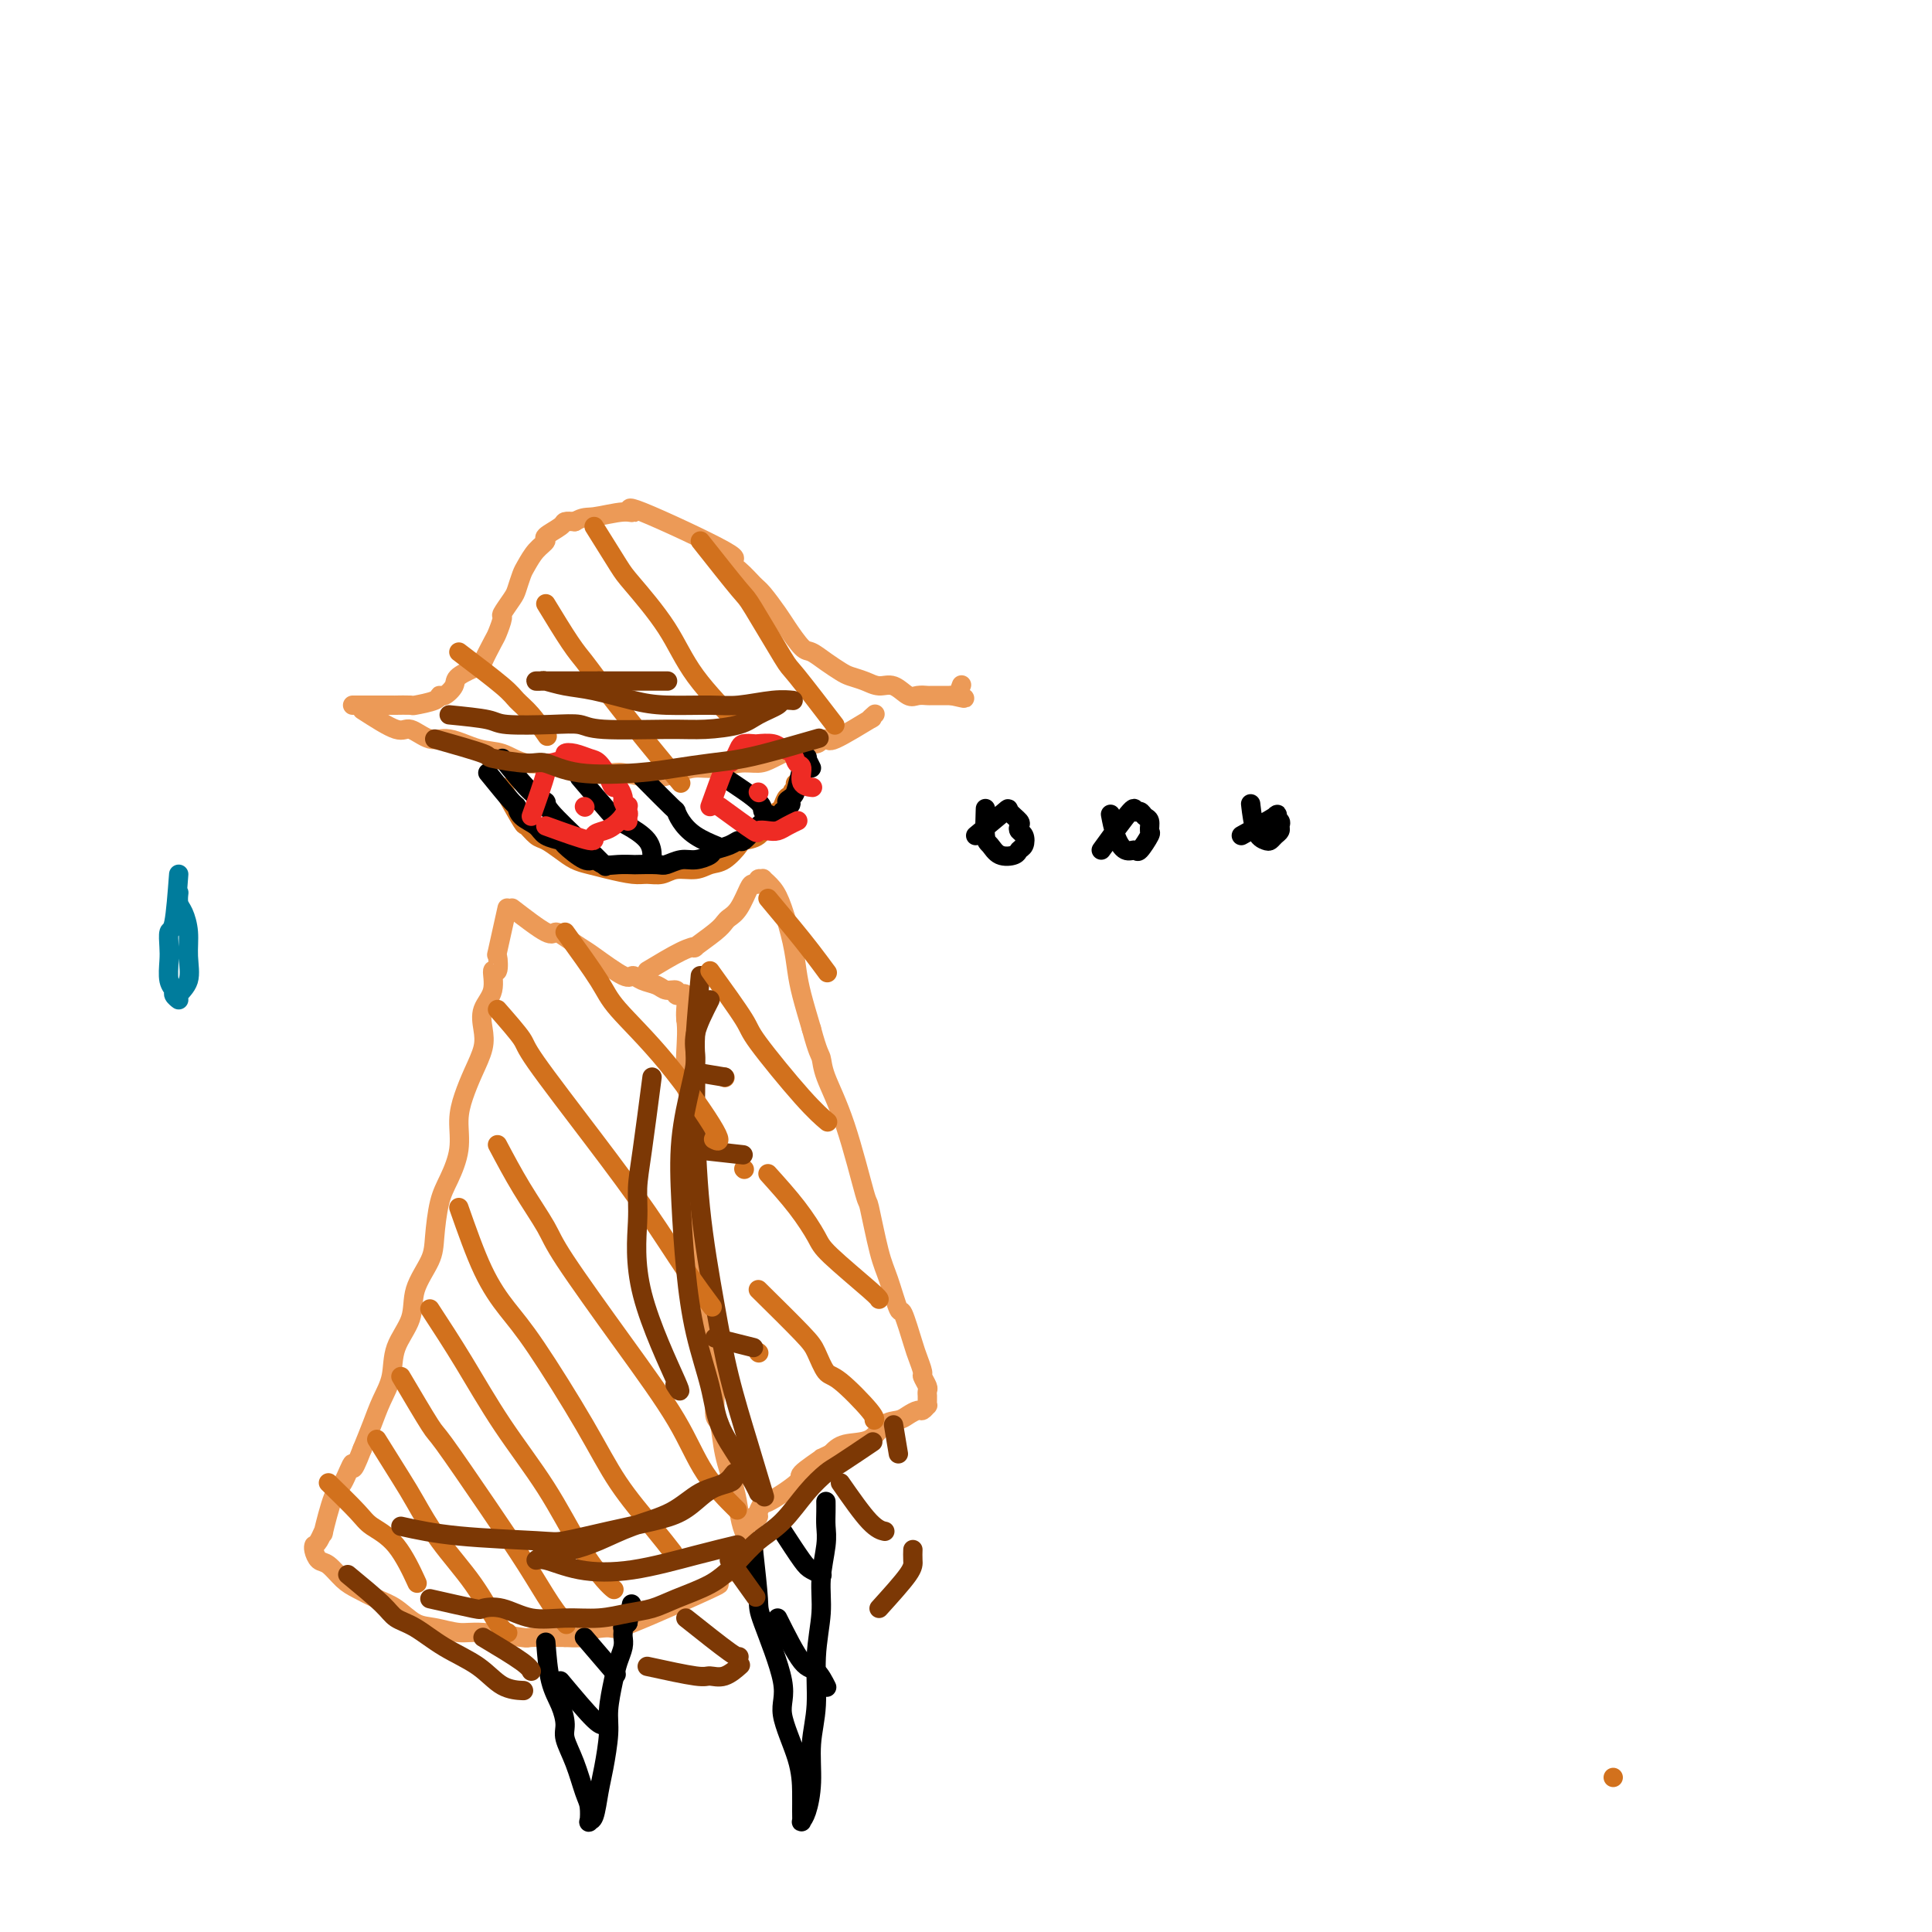 <svg viewBox='0 0 400 400' version='1.1' xmlns='http://www.w3.org/2000/svg' xmlns:xlink='http://www.w3.org/1999/xlink'><g fill='none' stroke='#EC9A57' stroke-width='4' stroke-linecap='round' stroke-linejoin='round'><path d='M73,146c3.359,-0.002 6.718,-0.003 8,0c1.282,0.003 0.487,0.011 1,0c0.513,-0.011 2.335,-0.040 3,0c0.665,0.040 0.172,0.148 1,0c0.828,-0.148 2.978,-0.553 4,-1c1.022,-0.447 0.915,-0.936 1,-1c0.085,-0.064 0.361,0.298 1,0c0.639,-0.298 1.642,-1.257 2,-2c0.358,-0.743 0.070,-1.272 1,-2c0.930,-0.728 3.076,-1.656 4,-2c0.924,-0.344 0.624,-0.104 1,-1c0.376,-0.896 1.428,-2.930 2,-4c0.572,-1.070 0.664,-1.178 1,-2c0.336,-0.822 0.916,-2.360 1,-3c0.084,-0.640 -0.329,-0.383 0,-1c0.329,-0.617 1.400,-2.108 2,-3c0.600,-0.892 0.729,-1.184 1,-2c0.271,-0.816 0.682,-2.154 1,-3c0.318,-0.846 0.541,-1.200 1,-2c0.459,-0.800 1.155,-2.046 2,-3c0.845,-0.954 1.840,-1.615 2,-2c0.160,-0.385 -0.514,-0.495 0,-1c0.514,-0.505 2.215,-1.405 3,-2c0.785,-0.595 0.653,-0.884 1,-1c0.347,-0.116 1.174,-0.058 2,0'/><path d='M119,108c1.823,-1.085 2.380,-0.798 4,-1c1.620,-0.202 4.302,-0.893 6,-1c1.698,-0.107 2.411,0.368 2,0c-0.411,-0.368 -1.946,-1.581 2,0c3.946,1.581 13.374,5.955 17,8c3.626,2.045 1.451,1.762 1,2c-0.451,0.238 0.823,0.996 2,2c1.177,1.004 2.259,2.255 3,3c0.741,0.745 1.142,0.983 2,2c0.858,1.017 2.172,2.814 3,4c0.828,1.186 1.170,1.760 2,3c0.830,1.240 2.147,3.144 3,4c0.853,0.856 1.243,0.663 2,1c0.757,0.337 1.882,1.205 3,2c1.118,0.795 2.227,1.517 3,2c0.773,0.483 1.208,0.725 2,1c0.792,0.275 1.941,0.581 3,1c1.059,0.419 2.028,0.949 3,1c0.972,0.051 1.946,-0.379 3,0c1.054,0.379 2.188,1.566 3,2c0.812,0.434 1.303,0.116 2,0c0.697,-0.116 1.599,-0.031 2,0c0.401,0.031 0.300,0.008 1,0c0.700,-0.008 2.200,-0.002 3,0c0.800,0.002 0.900,0.001 1,0'/><path d='M197,144c4.012,0.893 2.542,0.625 2,0c-0.542,-0.625 -0.155,-1.607 0,-2c0.155,-0.393 0.077,-0.196 0,0'/><path d='M75,147c2.718,1.755 5.437,3.511 7,4c1.563,0.489 1.971,-0.288 3,0c1.029,0.288 2.678,1.640 4,2c1.322,0.360 2.317,-0.272 4,0c1.683,0.272 4.054,1.449 6,2c1.946,0.551 3.467,0.477 5,1c1.533,0.523 3.079,1.641 5,2c1.921,0.359 4.218,-0.043 6,0c1.782,0.043 3.050,0.531 5,1c1.950,0.469 4.584,0.920 6,1c1.416,0.080 1.616,-0.212 3,0c1.384,0.212 3.952,0.929 6,1c2.048,0.071 3.577,-0.502 5,-1c1.423,-0.498 2.739,-0.920 4,-1c1.261,-0.080 2.467,0.182 4,0c1.533,-0.182 3.394,-0.808 5,-1c1.606,-0.192 2.956,0.052 4,0c1.044,-0.052 1.781,-0.399 3,-1c1.219,-0.601 2.920,-1.458 4,-2c1.080,-0.542 1.540,-0.771 2,-1'/><path d='M166,154c5.356,-1.004 3.244,-0.016 3,0c-0.244,0.016 1.378,-0.942 2,-1c0.622,-0.058 0.244,0.783 2,0c1.756,-0.783 5.646,-3.189 7,-4c1.354,-0.811 0.172,-0.026 0,0c-0.172,0.026 0.665,-0.707 1,-1c0.335,-0.293 0.167,-0.147 0,0'/><path d='M106,188c2.772,2.129 5.543,4.259 7,5c1.457,0.741 1.599,0.095 2,0c0.401,-0.095 1.063,0.362 2,1c0.937,0.638 2.151,1.456 3,2c0.849,0.544 1.334,0.814 3,2c1.666,1.186 4.515,3.289 6,4c1.485,0.711 1.607,0.032 2,0c0.393,-0.032 1.057,0.584 2,1c0.943,0.416 2.166,0.633 3,1c0.834,0.367 1.280,0.884 2,1c0.720,0.116 1.713,-0.168 2,0c0.287,0.168 -0.133,0.787 0,1c0.133,0.213 0.820,0.021 1,0c0.180,-0.021 -0.148,0.128 0,0c0.148,-0.128 0.771,-0.535 1,0c0.229,0.535 0.066,2.010 0,3c-0.066,0.990 -0.033,1.495 0,2'/><path d='M142,211c0.321,2.084 0.125,4.294 0,7c-0.125,2.706 -0.178,5.906 0,7c0.178,1.094 0.587,0.081 1,6c0.413,5.919 0.832,18.770 1,24c0.168,5.230 0.086,2.838 0,3c-0.086,0.162 -0.177,2.877 0,5c0.177,2.123 0.621,3.655 1,6c0.379,2.345 0.693,5.503 1,8c0.307,2.497 0.606,4.332 1,6c0.394,1.668 0.883,3.169 1,5c0.117,1.831 -0.137,3.991 0,5c0.137,1.009 0.666,0.867 1,2c0.334,1.133 0.473,3.541 1,6c0.527,2.459 1.440,4.968 2,7c0.560,2.032 0.766,3.585 1,5c0.234,1.415 0.495,2.690 1,4c0.505,1.310 1.252,2.655 2,4'/><path d='M105,188c-0.836,3.789 -1.672,7.577 -2,9c-0.328,1.423 -0.148,0.480 0,1c0.148,0.520 0.264,2.501 0,3c-0.264,0.499 -0.906,-0.486 -1,0c-0.094,0.486 0.361,2.443 0,4c-0.361,1.557 -1.539,2.716 -2,4c-0.461,1.284 -0.205,2.694 0,4c0.205,1.306 0.358,2.507 0,4c-0.358,1.493 -1.226,3.277 -2,5c-0.774,1.723 -1.454,3.385 -2,5c-0.546,1.615 -0.959,3.184 -1,5c-0.041,1.816 0.289,3.880 0,6c-0.289,2.120 -1.199,4.295 -2,6c-0.801,1.705 -1.494,2.940 -2,5c-0.506,2.060 -0.826,4.944 -1,7c-0.174,2.056 -0.203,3.284 -1,5c-0.797,1.716 -2.363,3.921 -3,6c-0.637,2.079 -0.345,4.032 -1,6c-0.655,1.968 -2.258,3.950 -3,6c-0.742,2.050 -0.621,4.168 -1,6c-0.379,1.832 -1.256,3.378 -2,5c-0.744,1.622 -1.355,3.321 -2,5c-0.645,1.679 -1.322,3.340 -2,5'/><path d='M75,300c-2.521,6.488 -1.824,3.207 -2,3c-0.176,-0.207 -1.227,2.659 -2,4c-0.773,1.341 -1.269,1.158 -2,3c-0.731,1.842 -1.699,5.709 -2,7c-0.301,1.291 0.063,0.006 0,0c-0.063,-0.006 -0.553,1.266 -1,2c-0.447,0.734 -0.853,0.931 -1,1c-0.147,0.069 -0.037,0.012 0,0c0.037,-0.012 0.001,0.022 0,0c-0.001,-0.022 0.033,-0.101 0,0c-0.033,0.101 -0.134,0.383 0,1c0.134,0.617 0.503,1.569 1,2c0.497,0.431 1.122,0.341 2,1c0.878,0.659 2.009,2.068 3,3c0.991,0.932 1.842,1.387 3,2c1.158,0.613 2.624,1.384 4,2c1.376,0.616 2.663,1.078 4,2c1.337,0.922 2.724,2.303 4,3c1.276,0.697 2.442,0.709 4,1c1.558,0.291 3.509,0.863 5,1c1.491,0.137 2.523,-0.159 5,0c2.477,0.159 6.398,0.774 8,1c1.602,0.226 0.886,0.065 2,0c1.114,-0.065 4.057,-0.032 7,0'/><path d='M117,339c5.411,0.312 3.437,-0.408 4,-1c0.563,-0.592 3.663,-1.055 5,-1c1.337,0.055 0.912,0.629 5,-1c4.088,-1.629 12.688,-5.459 16,-7c3.312,-1.541 1.336,-0.791 1,-1c-0.336,-0.209 0.968,-1.377 2,-2c1.032,-0.623 1.793,-0.703 2,-1c0.207,-0.297 -0.141,-0.812 0,-1c0.141,-0.188 0.770,-0.050 1,0c0.230,0.050 0.062,0.014 0,0c-0.062,-0.014 -0.018,-0.004 0,0c0.018,0.004 0.009,0.002 0,0'/><path d='M134,201c2.590,-1.557 5.181,-3.114 7,-4c1.819,-0.886 2.868,-1.102 3,-1c0.132,0.102 -0.652,0.521 0,0c0.652,-0.521 2.742,-1.982 4,-3c1.258,-1.018 1.685,-1.594 2,-2c0.315,-0.406 0.519,-0.644 1,-1c0.481,-0.356 1.238,-0.831 2,-2c0.762,-1.169 1.529,-3.031 2,-4c0.471,-0.969 0.646,-1.046 1,-1c0.354,0.046 0.885,0.213 1,0c0.115,-0.213 -0.188,-0.808 0,-1c0.188,-0.192 0.866,0.019 1,0c0.134,-0.019 -0.276,-0.267 0,0c0.276,0.267 1.239,1.048 2,2c0.761,0.952 1.320,2.076 2,4c0.680,1.924 1.481,4.650 2,7c0.519,2.350 0.755,4.325 1,6c0.245,1.675 0.499,3.050 1,5c0.501,1.950 1.251,4.475 2,7'/><path d='M168,213c1.369,5.086 1.791,5.302 2,6c0.209,0.698 0.206,1.877 1,4c0.794,2.123 2.386,5.191 4,10c1.614,4.809 3.248,11.361 4,14c0.752,2.639 0.620,1.367 1,3c0.380,1.633 1.271,6.171 2,9c0.729,2.829 1.294,3.950 2,6c0.706,2.050 1.552,5.029 2,6c0.448,0.971 0.497,-0.067 1,1c0.503,1.067 1.459,4.240 2,6c0.541,1.760 0.667,2.106 1,3c0.333,0.894 0.874,2.334 1,3c0.126,0.666 -0.162,0.556 0,1c0.162,0.444 0.776,1.442 1,2c0.224,0.558 0.060,0.675 0,1c-0.060,0.325 -0.015,0.856 0,1c0.015,0.144 0.001,-0.101 0,0c-0.001,0.101 0.012,0.548 0,1c-0.012,0.452 -0.048,0.909 0,1c0.048,0.091 0.180,-0.182 0,0c-0.180,0.182 -0.670,0.820 -1,1c-0.330,0.180 -0.498,-0.099 -1,0c-0.502,0.099 -1.338,0.575 -2,1c-0.662,0.425 -1.150,0.799 -2,1c-0.850,0.201 -2.063,0.229 -3,1c-0.937,0.771 -1.598,2.284 -3,3c-1.402,0.716 -3.543,0.633 -5,1c-1.457,0.367 -2.228,1.183 -3,2'/><path d='M172,301c-2.986,1.451 -1.450,0.580 -2,1c-0.550,0.420 -3.185,2.133 -4,3c-0.815,0.867 0.189,0.888 -1,2c-1.189,1.112 -4.571,3.316 -6,4c-1.429,0.684 -0.905,-0.153 -1,0c-0.095,0.153 -0.810,1.295 -1,2c-0.190,0.705 0.145,0.972 0,1c-0.145,0.028 -0.770,-0.185 -1,0c-0.230,0.185 -0.066,0.767 0,1c0.066,0.233 0.033,0.116 0,0'/></g>
<g fill='none' stroke='#000000' stroke-width='4' stroke-linecap='round' stroke-linejoin='round'><path d='M113,340c0.230,2.920 0.460,5.839 1,8c0.540,2.161 1.391,3.562 2,5c0.609,1.438 0.976,2.912 1,4c0.024,1.088 -0.295,1.791 0,3c0.295,1.209 1.202,2.922 2,5c0.798,2.078 1.485,4.519 2,6c0.515,1.481 0.859,2.003 1,3c0.141,0.997 0.079,2.468 0,3c-0.079,0.532 -0.175,0.123 0,0c0.175,-0.123 0.620,0.038 1,-1c0.380,-1.038 0.693,-3.274 1,-5c0.307,-1.726 0.607,-2.940 1,-5c0.393,-2.060 0.880,-4.964 1,-7c0.120,-2.036 -0.125,-3.204 0,-5c0.125,-1.796 0.622,-4.221 1,-6c0.378,-1.779 0.637,-2.911 1,-4c0.363,-1.089 0.828,-2.133 1,-3c0.172,-0.867 0.049,-1.555 0,-2c-0.049,-0.445 -0.023,-0.645 0,-1c0.023,-0.355 0.045,-0.865 0,-1c-0.045,-0.135 -0.156,0.104 0,0c0.156,-0.104 0.578,-0.552 1,-1'/><path d='M130,336c1.333,-6.833 0.667,-3.417 0,0'/><path d='M156,321c0.437,3.984 0.873,7.967 1,10c0.127,2.033 -0.057,2.115 1,5c1.057,2.885 3.355,8.572 4,12c0.645,3.428 -0.363,4.596 0,7c0.363,2.404 2.097,6.042 3,9c0.903,2.958 0.977,5.234 1,7c0.023,1.766 -0.004,3.021 0,4c0.004,0.979 0.038,1.682 0,2c-0.038,0.318 -0.150,0.253 0,0c0.150,-0.253 0.561,-0.693 1,-2c0.439,-1.307 0.906,-3.482 1,-6c0.094,-2.518 -0.186,-5.381 0,-8c0.186,-2.619 0.838,-4.994 1,-8c0.162,-3.006 -0.167,-6.642 0,-10c0.167,-3.358 0.829,-6.436 1,-9c0.171,-2.564 -0.150,-4.614 0,-7c0.150,-2.386 0.772,-5.109 1,-7c0.228,-1.891 0.061,-2.952 0,-4c-0.061,-1.048 -0.016,-2.085 0,-3c0.016,-0.915 0.004,-1.708 0,-2c-0.004,-0.292 -0.001,-0.083 0,0c0.001,0.083 0.001,0.042 0,0'/></g>
<g fill='none' stroke='#D2711D' stroke-width='4' stroke-linecap='round' stroke-linejoin='round'><path d='M150,223c0.000,0.000 0.100,0.100 0.1,0.1'/><path d='M154,242c0.000,0.000 0.100,0.100 0.1,0.1'/><path d='M157,280c0.000,0.000 0.100,0.100 0.1,0.1'/><path d='M334,368c0.000,0.000 0.000,0.000 0,0c0.000,0.000 0.000,0.000 0,0'/><path d='M104,163c1.627,2.901 3.254,5.802 4,7c0.746,1.198 0.612,0.692 1,1c0.388,0.308 1.300,1.431 2,2c0.700,0.569 1.189,0.586 2,1c0.811,0.414 1.943,1.225 3,2c1.057,0.775 2.040,1.514 3,2c0.960,0.486 1.899,0.720 3,1c1.101,0.280 2.366,0.607 4,1c1.634,0.393 3.638,0.852 5,1c1.362,0.148 2.083,-0.017 3,0c0.917,0.017 2.030,0.214 3,0c0.970,-0.214 1.798,-0.838 3,-1c1.202,-0.162 2.778,0.139 4,0c1.222,-0.139 2.088,-0.718 3,-1c0.912,-0.282 1.868,-0.267 3,-1c1.132,-0.733 2.440,-2.214 3,-3c0.560,-0.786 0.374,-0.878 1,-1c0.626,-0.122 2.065,-0.275 3,-1c0.935,-0.725 1.365,-2.022 2,-3c0.635,-0.978 1.476,-1.638 2,-2c0.524,-0.362 0.732,-0.426 1,-1c0.268,-0.574 0.598,-1.659 1,-2c0.402,-0.341 0.878,0.062 1,0c0.122,-0.062 -0.108,-0.589 0,-1c0.108,-0.411 0.554,-0.705 1,-1'/><path d='M165,163c2.321,-2.548 0.625,-1.417 0,-1c-0.625,0.417 -0.179,0.119 0,0c0.179,-0.119 0.089,-0.060 0,0'/></g>
<g fill='none' stroke='#000000' stroke-width='4' stroke-linecap='round' stroke-linejoin='round'><path d='M101,160c2.009,2.471 4.017,4.942 5,6c0.983,1.058 0.940,0.704 1,1c0.060,0.296 0.223,1.243 1,2c0.777,0.757 2.169,1.325 3,2c0.831,0.675 1.101,1.458 2,2c0.899,0.542 2.428,0.843 3,1c0.572,0.157 0.186,0.172 1,1c0.814,0.828 2.828,2.471 4,3c1.172,0.529 1.501,-0.054 2,0c0.499,0.054 1.167,0.746 2,1c0.833,0.254 1.832,0.069 3,0c1.168,-0.069 2.504,-0.022 3,0c0.496,0.022 0.152,0.021 1,0c0.848,-0.021 2.890,-0.061 4,0c1.110,0.061 1.290,0.224 2,0c0.710,-0.224 1.951,-0.833 3,-1c1.049,-0.167 1.906,0.108 3,0c1.094,-0.108 2.424,-0.601 3,-1c0.576,-0.399 0.399,-0.706 1,-1c0.601,-0.294 1.981,-0.577 3,-1c1.019,-0.423 1.677,-0.988 2,-1c0.323,-0.012 0.310,0.527 1,0c0.690,-0.527 2.082,-2.121 3,-3c0.918,-0.879 1.363,-1.044 2,-1c0.637,0.044 1.468,0.298 2,0c0.532,-0.298 0.766,-1.149 1,-2'/><path d='M162,168c2.962,-1.954 1.367,-1.838 1,-2c-0.367,-0.162 0.494,-0.601 1,-1c0.506,-0.399 0.657,-0.758 1,-2c0.343,-1.242 0.876,-3.366 1,-4c0.124,-0.634 -0.163,0.222 0,0c0.163,-0.222 0.776,-1.524 1,-2c0.224,-0.476 0.060,-0.128 0,0c-0.060,0.128 -0.016,0.034 0,0c0.016,-0.034 0.005,-0.010 0,0c-0.005,0.010 -0.002,0.005 0,0'/><path d='M104,157c2.180,2.747 4.361,5.493 6,7c1.639,1.507 2.738,1.774 3,2c0.262,0.226 -0.311,0.411 1,2c1.311,1.589 4.506,4.580 6,6c1.494,1.420 1.287,1.267 2,2c0.713,0.733 2.347,2.352 3,3c0.653,0.648 0.327,0.324 0,0'/><path d='M120,161c2.340,2.744 4.679,5.489 6,7c1.321,1.511 1.622,1.789 2,2c0.378,0.211 0.833,0.356 2,1c1.167,0.644 3.045,1.789 4,3c0.955,1.211 0.987,2.489 1,3c0.013,0.511 0.006,0.256 0,0'/><path d='M133,161c2.437,2.463 4.874,4.926 6,6c1.126,1.074 0.940,0.757 1,1c0.060,0.243 0.367,1.044 1,2c0.633,0.956 1.594,2.065 3,3c1.406,0.935 3.259,1.696 4,2c0.741,0.304 0.371,0.152 0,0'/><path d='M150,161c2.898,1.909 5.796,3.818 7,5c1.204,1.182 0.715,1.636 1,2c0.285,0.364 1.346,0.636 2,1c0.654,0.364 0.901,0.818 1,1c0.099,0.182 0.049,0.091 0,0'/><path d='M167,157c0.000,0.000 1.000,2.000 1,2'/></g>
<g fill='none' stroke='#7C3805' stroke-width='4' stroke-linecap='round' stroke-linejoin='round'><path d='M144,222c0.000,0.000 6.000,1.000 6,1'/><path d='M144,238c3.750,0.417 7.500,0.833 9,1c1.500,0.167 0.750,0.083 0,0'/><path d='M148,277c0.000,0.000 8.000,2.000 8,2'/><path d='M145,202c-0.422,4.699 -0.844,9.397 -1,12c-0.156,2.603 -0.047,3.110 0,5c0.047,1.890 0.031,5.163 0,7c-0.031,1.837 -0.077,2.236 0,6c0.077,3.764 0.277,10.891 1,18c0.723,7.109 1.970,14.201 3,20c1.030,5.799 1.843,10.307 3,15c1.157,4.693 2.658,9.571 4,14c1.342,4.429 2.526,8.408 3,10c0.474,1.592 0.237,0.796 0,0'/></g>
<g fill='none' stroke='#D2711D' stroke-width='4' stroke-linecap='round' stroke-linejoin='round'><path d='M68,307c2.316,2.262 4.632,4.523 6,6c1.368,1.477 1.789,2.169 3,3c1.211,0.831 3.211,1.801 5,4c1.789,2.199 3.368,5.628 4,7c0.632,1.372 0.316,0.686 0,0'/><path d='M78,298c1.878,3.001 3.756,6.002 5,8c1.244,1.998 1.854,2.994 3,5c1.146,2.006 2.829,5.021 5,8c2.171,2.979 4.829,5.922 7,9c2.171,3.078 3.854,6.290 5,8c1.146,1.710 1.756,1.917 2,2c0.244,0.083 0.122,0.041 0,0'/><path d='M83,285c2.413,4.086 4.827,8.171 6,10c1.173,1.829 1.106,1.401 3,4c1.894,2.599 5.748,8.224 9,13c3.252,4.776 5.903,8.703 8,12c2.097,3.297 3.642,5.965 5,8c1.358,2.035 2.531,3.439 3,4c0.469,0.561 0.235,0.281 0,0'/><path d='M89,271c2.278,3.488 4.557,6.976 7,11c2.443,4.024 5.051,8.585 8,13c2.949,4.415 6.241,8.686 9,13c2.759,4.314 4.987,8.672 7,12c2.013,3.328 3.811,5.627 5,7c1.189,1.373 1.768,1.821 2,2c0.232,0.179 0.116,0.090 0,0'/><path d='M95,250c1.660,4.723 3.319,9.446 5,13c1.681,3.554 3.383,5.941 5,8c1.617,2.059 3.148,3.792 6,8c2.852,4.208 7.024,10.890 10,16c2.976,5.110 4.757,8.648 7,12c2.243,3.352 4.950,6.518 7,9c2.050,2.482 3.443,4.281 4,5c0.557,0.719 0.279,0.360 0,0'/><path d='M103,237c1.592,3.002 3.184,6.003 5,9c1.816,2.997 3.855,5.989 5,8c1.145,2.011 1.397,3.041 4,7c2.603,3.959 7.557,10.848 12,17c4.443,6.152 8.377,11.566 11,16c2.623,4.434 3.937,7.886 6,11c2.063,3.114 4.875,5.890 6,7c1.125,1.110 0.562,0.555 0,0'/><path d='M103,209c2.063,2.355 4.126,4.711 5,6c0.874,1.289 0.561,1.513 3,5c2.439,3.487 7.632,10.238 12,16c4.368,5.762 7.913,10.534 11,15c3.087,4.466 5.716,8.625 8,12c2.284,3.375 4.224,5.964 5,7c0.776,1.036 0.388,0.518 0,0'/><path d='M117,193c2.728,3.771 5.456,7.543 7,10c1.544,2.457 1.906,3.600 4,6c2.094,2.400 5.922,6.056 10,11c4.078,4.944 8.406,11.177 10,14c1.594,2.823 0.456,2.235 0,2c-0.456,-0.235 -0.228,-0.118 0,0'/><path d='M157,267c3.513,3.468 7.026,6.936 9,9c1.974,2.064 2.410,2.725 3,4c0.590,1.275 1.335,3.165 2,4c0.665,0.835 1.250,0.616 3,2c1.750,1.384 4.663,4.373 6,6c1.337,1.627 1.096,1.894 1,2c-0.096,0.106 -0.048,0.053 0,0'/><path d='M159,243c2.113,2.348 4.226,4.696 6,7c1.774,2.304 3.207,4.565 4,6c0.793,1.435 0.944,2.044 3,4c2.056,1.956 6.015,5.257 8,7c1.985,1.743 1.996,1.926 2,2c0.004,0.074 0.002,0.037 0,0'/><path d='M147,201c2.852,3.954 5.703,7.907 7,10c1.297,2.093 1.038,2.324 3,5c1.962,2.676 6.144,7.797 9,11c2.856,3.203 4.388,4.486 5,5c0.612,0.514 0.306,0.257 0,0'/><path d='M159,186c1.750,2.089 3.500,4.179 5,6c1.500,1.821 2.750,3.375 4,5c1.250,1.625 2.500,3.321 3,4c0.500,0.679 0.250,0.339 0,0'/><path d='M95,135c3.531,2.678 7.062,5.356 9,7c1.938,1.644 2.282,2.255 3,3c0.718,0.745 1.809,1.624 3,3c1.191,1.376 2.483,3.250 3,4c0.517,0.750 0.258,0.375 0,0'/><path d='M113,125c1.827,3.000 3.654,6.000 5,8c1.346,2.000 2.212,3.000 3,4c0.788,1.000 1.500,2.000 3,4c1.500,2.000 3.788,5.000 7,9c3.212,4.000 7.346,9.000 9,11c1.654,2.000 0.827,1.000 0,0'/><path d='M123,109c1.954,3.139 3.909,6.279 5,8c1.091,1.721 1.320,2.025 3,4c1.680,1.975 4.811,5.622 7,9c2.189,3.378 3.435,6.486 6,10c2.565,3.514 6.447,7.432 8,9c1.553,1.568 0.776,0.784 0,0'/><path d='M145,112c3.214,4.064 6.428,8.127 8,10c1.572,1.873 1.501,1.554 3,4c1.499,2.446 4.567,7.656 6,10c1.433,2.344 1.232,1.824 3,4c1.768,2.176 5.505,7.050 7,9c1.495,1.950 0.747,0.975 0,0'/></g>
<g fill='none' stroke='#EE2B24' stroke-width='4' stroke-linecap='round' stroke-linejoin='round'><path d='M110,169c1.273,-3.571 2.546,-7.143 3,-9c0.454,-1.857 0.088,-2.001 0,-2c-0.088,0.001 0.102,0.147 1,0c0.898,-0.147 2.505,-0.588 3,-1c0.495,-0.412 -0.124,-0.795 0,-1c0.124,-0.205 0.989,-0.233 2,0c1.011,0.233 2.169,0.726 3,1c0.831,0.274 1.337,0.329 2,1c0.663,0.671 1.483,1.957 2,3c0.517,1.043 0.731,1.841 1,2c0.269,0.159 0.594,-0.323 1,0c0.406,0.323 0.893,1.449 1,2c0.107,0.551 -0.168,0.526 0,1c0.168,0.474 0.777,1.447 1,2c0.223,0.553 0.060,0.687 0,1c-0.060,0.313 -0.017,0.804 0,1c0.017,0.196 0.009,0.098 0,0'/><path d='M113,171c3.739,1.356 7.478,2.712 9,3c1.522,0.288 0.828,-0.490 1,-1c0.172,-0.510 1.209,-0.750 2,-1c0.791,-0.250 1.336,-0.510 2,-1c0.664,-0.490 1.448,-1.209 2,-2c0.552,-0.791 0.872,-1.655 1,-2c0.128,-0.345 0.064,-0.173 0,0'/><path d='M147,167c1.178,-3.284 2.356,-6.568 3,-8c0.644,-1.432 0.754,-1.011 1,-1c0.246,0.011 0.627,-0.389 1,-1c0.373,-0.611 0.737,-1.432 1,-2c0.263,-0.568 0.426,-0.881 1,-1c0.574,-0.119 1.558,-0.044 2,0c0.442,0.044 0.342,0.058 1,0c0.658,-0.058 2.076,-0.186 3,0c0.924,0.186 1.356,0.687 2,1c0.644,0.313 1.500,0.438 2,1c0.500,0.562 0.642,1.562 1,2c0.358,0.438 0.931,0.313 1,1c0.069,0.687 -0.366,2.185 0,3c0.366,0.815 1.533,0.947 2,1c0.467,0.053 0.233,0.026 0,0'/><path d='M149,167c2.893,2.112 5.786,4.223 7,5c1.214,0.777 0.749,0.218 1,0c0.251,-0.218 1.216,-0.097 2,0c0.784,0.097 1.385,0.170 2,0c0.615,-0.170 1.242,-0.584 2,-1c0.758,-0.416 1.645,-0.833 2,-1c0.355,-0.167 0.177,-0.083 0,0'/><path d='M121,167c0.000,0.000 0.100,0.100 0.1,0.1'/><path d='M157,164c0.000,0.000 0.100,0.100 0.1,0.1'/></g>
<g fill='none' stroke='#000000' stroke-width='4' stroke-linecap='round' stroke-linejoin='round'><path d='M116,348c2.733,3.267 5.467,6.533 7,8c1.533,1.467 1.867,1.133 2,1c0.133,-0.133 0.067,-0.067 0,0'/><path d='M121,339c2.500,2.917 5.000,5.833 6,7c1.000,1.167 0.500,0.583 0,0'/><path d='M161,335c1.834,3.668 3.668,7.337 5,9c1.332,1.663 2.161,1.322 3,2c0.839,0.678 1.687,2.375 2,3c0.313,0.625 0.089,0.179 0,0c-0.089,-0.179 -0.045,-0.089 0,0'/><path d='M162,317c1.524,2.339 3.048,4.679 4,6c0.952,1.321 1.333,1.625 2,2c0.667,0.375 1.619,0.821 2,1c0.381,0.179 0.190,0.089 0,0'/></g>
<g fill='none' stroke='#7C3805' stroke-width='4' stroke-linecap='round' stroke-linejoin='round'><path d='M72,326c2.704,2.231 5.409,4.462 7,6c1.591,1.538 2.070,2.384 3,3c0.930,0.616 2.313,1.002 4,2c1.687,0.998 3.679,2.607 6,4c2.321,1.393 4.973,2.569 7,4c2.027,1.431 3.430,3.116 5,4c1.570,0.884 3.306,0.967 4,1c0.694,0.033 0.347,0.017 0,0'/><path d='M134,345c3.954,0.861 7.907,1.722 10,2c2.093,0.278 2.324,-0.029 3,0c0.676,0.029 1.797,0.392 3,0c1.203,-0.392 2.486,-1.541 3,-2c0.514,-0.459 0.257,-0.230 0,0'/><path d='M182,333c2.423,-2.679 4.845,-5.357 6,-7c1.155,-1.643 1.042,-2.250 1,-3c-0.042,-0.750 -0.012,-1.643 0,-2c0.012,-0.357 0.006,-0.179 0,0'/><path d='M100,339c3.156,1.889 6.311,3.778 8,5c1.689,1.222 1.911,1.778 2,2c0.089,0.222 0.044,0.111 0,0'/><path d='M142,335c3.578,2.844 7.156,5.689 9,7c1.844,1.311 1.956,1.089 2,1c0.044,-0.089 0.022,-0.044 0,0'/><path d='M151,323c2.083,2.917 4.167,5.833 5,7c0.833,1.167 0.417,0.583 0,0'/><path d='M174,307c2.200,3.156 4.400,6.311 6,8c1.600,1.689 2.600,1.911 3,2c0.400,0.089 0.200,0.044 0,0'/><path d='M185,295c0.000,0.000 1.000,6.000 1,6'/><path d='M89,331c3.662,0.829 7.324,1.658 9,2c1.676,0.342 1.367,0.198 2,0c0.633,-0.198 2.209,-0.448 4,0c1.791,0.448 3.798,1.596 6,2c2.202,0.404 4.599,0.065 7,0c2.401,-0.065 4.806,0.146 7,0c2.194,-0.146 4.178,-0.648 6,-1c1.822,-0.352 3.484,-0.554 5,-1c1.516,-0.446 2.887,-1.137 5,-2c2.113,-0.863 4.970,-1.898 7,-3c2.030,-1.102 3.235,-2.272 4,-3c0.765,-0.728 1.091,-1.014 2,-2c0.909,-0.986 2.403,-2.670 4,-4c1.597,-1.330 3.298,-2.304 5,-4c1.702,-1.696 3.406,-4.112 5,-6c1.594,-1.888 3.077,-3.248 4,-4c0.923,-0.752 1.287,-0.895 3,-2c1.713,-1.105 4.775,-3.173 6,-4c1.225,-0.827 0.612,-0.414 0,0'/><path d='M90,153c4.189,1.189 8.378,2.379 10,3c1.622,0.621 0.676,0.675 2,1c1.324,0.325 4.918,0.921 7,1c2.082,0.079 2.652,-0.360 4,0c1.348,0.360 3.474,1.520 7,2c3.526,0.480 8.453,0.281 12,0c3.547,-0.281 5.715,-0.643 8,-1c2.285,-0.357 4.685,-0.709 7,-1c2.315,-0.291 4.543,-0.523 7,-1c2.457,-0.477 5.143,-1.200 8,-2c2.857,-0.800 5.885,-1.677 7,-2c1.115,-0.323 0.319,-0.092 0,0c-0.319,0.092 -0.159,0.046 0,0'/><path d='M93,148c3.157,0.312 6.314,0.623 8,1c1.686,0.377 1.902,0.819 4,1c2.098,0.181 6.077,0.102 9,0c2.923,-0.102 4.789,-0.226 6,0c1.211,0.226 1.768,0.801 5,1c3.232,0.199 9.140,0.022 13,0c3.860,-0.022 5.673,0.109 8,0c2.327,-0.109 5.167,-0.460 7,-1c1.833,-0.540 2.658,-1.269 4,-2c1.342,-0.731 3.199,-1.464 4,-2c0.801,-0.536 0.545,-0.877 1,-1c0.455,-0.123 1.620,-0.029 2,0c0.380,0.029 -0.025,-0.006 0,0c0.025,0.006 0.479,0.055 0,0c-0.479,-0.055 -1.892,-0.213 -4,0c-2.108,0.213 -4.912,0.796 -7,1c-2.088,0.204 -3.460,0.027 -6,0c-2.540,-0.027 -6.246,0.094 -9,0c-2.754,-0.094 -4.554,-0.403 -7,-1c-2.446,-0.597 -5.537,-1.480 -8,-2c-2.463,-0.520 -4.298,-0.675 -6,-1c-1.702,-0.325 -3.271,-0.819 -4,-1c-0.729,-0.181 -0.618,-0.048 -1,0c-0.382,0.048 -1.257,0.013 -1,0c0.257,-0.013 1.645,-0.004 4,0c2.355,0.004 5.678,0.002 9,0'/><path d='M124,141c3.726,0.000 7.542,0.000 10,0c2.458,0.000 3.560,0.000 4,0c0.440,0.000 0.220,0.000 0,0'/><path d='M83,316c3.385,0.745 6.771,1.489 12,2c5.229,0.511 12.303,0.787 16,1c3.697,0.213 4.019,0.363 6,0c1.981,-0.363 5.621,-1.239 9,-2c3.379,-0.761 6.495,-1.408 9,-2c2.505,-0.592 4.398,-1.127 6,-2c1.602,-0.873 2.914,-2.082 4,-3c1.086,-0.918 1.948,-1.546 3,-2c1.052,-0.454 2.296,-0.734 3,-1c0.704,-0.266 0.870,-0.517 1,-1c0.130,-0.483 0.224,-1.196 0,-1c-0.224,0.196 -0.768,1.302 -2,2c-1.232,0.698 -3.154,0.989 -5,2c-1.846,1.011 -3.618,2.743 -6,4c-2.382,1.257 -5.375,2.040 -8,3c-2.625,0.960 -4.883,2.098 -7,3c-2.117,0.902 -4.094,1.569 -6,2c-1.906,0.431 -3.742,0.626 -5,1c-1.258,0.374 -1.940,0.928 -2,1c-0.060,0.072 0.500,-0.338 2,0c1.500,0.338 3.941,1.425 7,2c3.059,0.575 6.738,0.639 11,0c4.262,-0.639 9.109,-1.980 13,-3c3.891,-1.020 6.826,-1.720 8,-2c1.174,-0.280 0.587,-0.140 0,0'/><path d='M147,207c-1.282,2.507 -2.565,5.013 -3,7c-0.435,1.987 -0.023,3.453 0,5c0.023,1.547 -0.343,3.175 -1,6c-0.657,2.825 -1.606,6.847 -2,11c-0.394,4.153 -0.235,8.436 0,13c0.235,4.564 0.544,9.409 1,14c0.456,4.591 1.057,8.928 2,13c0.943,4.072 2.228,7.879 3,11c0.772,3.121 1.030,5.554 2,8c0.970,2.446 2.652,4.903 4,7c1.348,2.097 2.363,3.834 3,5c0.637,1.166 0.896,1.762 1,2c0.104,0.238 0.052,0.119 0,0'/><path d='M135,223c-0.725,5.563 -1.450,11.126 -2,15c-0.550,3.874 -0.925,6.060 -1,8c-0.075,1.940 0.151,3.633 0,7c-0.151,3.367 -0.680,8.408 1,15c1.680,6.592 5.568,14.736 7,18c1.432,3.264 0.409,1.647 0,1c-0.409,-0.647 -0.205,-0.323 0,0'/></g>
<g fill='none' stroke='#000000' stroke-width='4' stroke-linecap='round' stroke-linejoin='round'><path d='M202,173c2.483,-2.059 4.966,-4.118 6,-5c1.034,-0.882 0.620,-0.588 1,0c0.380,0.588 1.553,1.471 2,2c0.447,0.529 0.169,0.705 0,1c-0.169,0.295 -0.229,0.709 0,1c0.229,0.291 0.745,0.458 1,1c0.255,0.542 0.248,1.459 0,2c-0.248,0.541 -0.736,0.706 -1,1c-0.264,0.294 -0.306,0.715 -1,1c-0.694,0.285 -2.042,0.433 -3,0c-0.958,-0.433 -1.525,-1.446 -2,-2c-0.475,-0.554 -0.859,-0.649 -1,-2c-0.141,-1.351 -0.040,-3.957 0,-5c0.040,-1.043 0.020,-0.521 0,0'/><path d='M228,176c2.447,-3.388 4.894,-6.777 6,-8c1.106,-1.223 0.870,-0.282 1,0c0.130,0.282 0.625,-0.096 1,0c0.375,0.096 0.629,0.664 1,1c0.371,0.336 0.857,0.440 1,1c0.143,0.560 -0.059,1.578 0,2c0.059,0.422 0.377,0.249 0,1c-0.377,0.751 -1.450,2.425 -2,3c-0.550,0.575 -0.578,0.052 -1,0c-0.422,-0.052 -1.237,0.368 -2,0c-0.763,-0.368 -1.475,-1.522 -2,-3c-0.525,-1.478 -0.864,-3.279 -1,-4c-0.136,-0.721 -0.068,-0.360 0,0'/><path d='M257,173c2.989,-1.667 5.979,-3.333 7,-4c1.021,-0.667 0.075,-0.334 0,0c-0.075,0.334 0.723,0.667 1,1c0.277,0.333 0.034,0.664 0,1c-0.034,0.336 0.142,0.676 0,1c-0.142,0.324 -0.602,0.632 -1,1c-0.398,0.368 -0.734,0.795 -1,1c-0.266,0.205 -0.463,0.189 -1,0c-0.537,-0.189 -1.414,-0.551 -2,-2c-0.586,-1.449 -0.882,-3.985 -1,-5c-0.118,-1.015 -0.059,-0.507 0,0'/></g>
<g fill='none' stroke='#007C9C' stroke-width='4' stroke-linecap='round' stroke-linejoin='round'><path d='M37,181c-0.310,4.074 -0.620,8.149 -1,10c-0.380,1.851 -0.830,1.480 -1,2c-0.170,0.520 -0.061,1.932 0,3c0.061,1.068 0.073,1.793 0,3c-0.073,1.207 -0.232,2.896 0,4c0.232,1.104 0.854,1.623 1,2c0.146,0.377 -0.185,0.612 0,1c0.185,0.388 0.888,0.930 1,1c0.112,0.070 -0.365,-0.331 0,-1c0.365,-0.669 1.572,-1.607 2,-3c0.428,-1.393 0.076,-3.242 0,-5c-0.076,-1.758 0.123,-3.424 0,-5c-0.123,-1.576 -0.569,-3.062 -1,-4c-0.431,-0.938 -0.847,-1.330 -1,-2c-0.153,-0.670 -0.044,-1.620 0,-2c0.044,-0.380 0.022,-0.190 0,0'/></g>
</svg>
